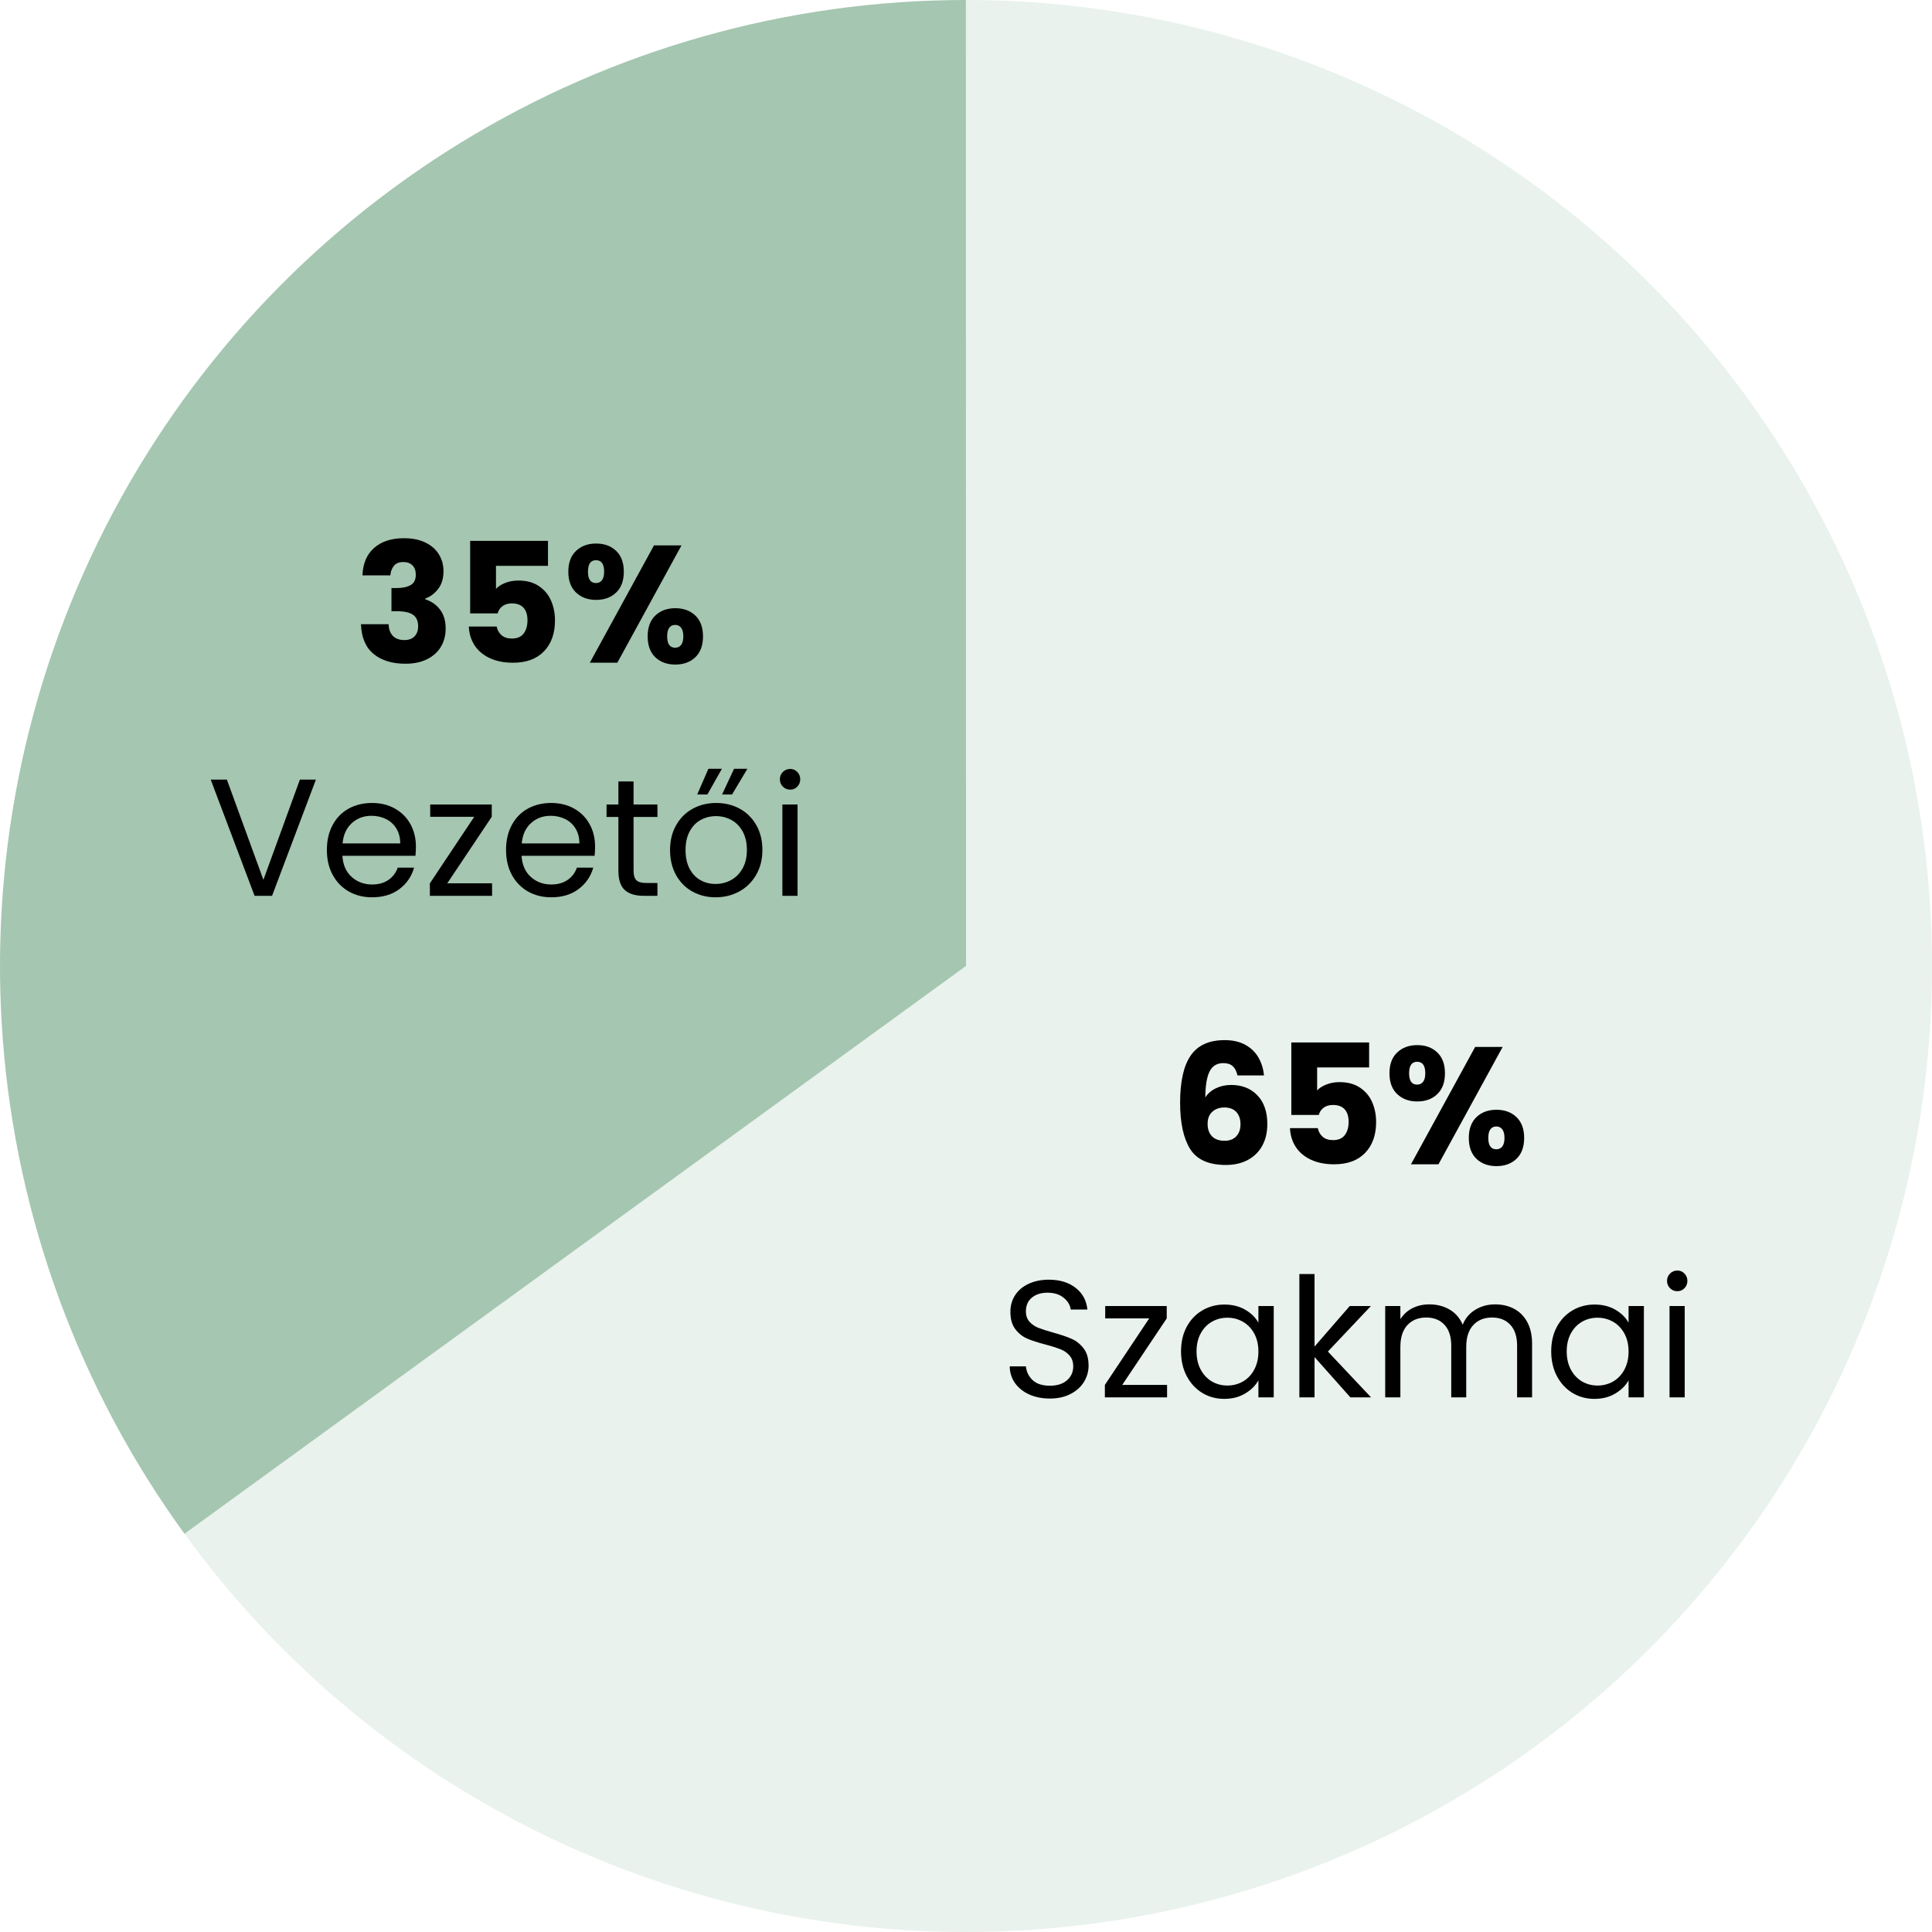 <svg xmlns="http://www.w3.org/2000/svg" xmlns:xlink="http://www.w3.org/1999/xlink" width="1080" zoomAndPan="magnify" viewBox="0 0 810 810" height="1080" preserveAspectRatio="xMidYMid meet" version="1.0"><defs><g/></defs><rect x="-81" width="972" fill="#ffffff" y="-81" height="972" fill-opacity="1"/><rect x="-81" width="972" fill="#ffffff" y="-81" height="972" fill-opacity="1"/><path fill="#e9f2ed" d="M 405 0 C 413.617 0 422.227 0.273 430.828 0.824 C 439.426 1.375 448 2.195 456.547 3.293 C 465.098 4.391 473.602 5.758 482.062 7.398 C 490.52 9.039 498.922 10.945 507.258 13.121 C 515.598 15.297 523.859 17.738 532.043 20.441 C 540.223 23.145 548.312 26.105 556.305 29.324 C 564.301 32.543 572.184 36.016 579.953 39.738 C 587.727 43.461 595.371 47.43 602.891 51.641 C 610.41 55.852 617.789 60.297 625.023 64.977 C 632.258 69.66 639.336 74.566 646.258 79.699 C 653.18 84.836 659.93 90.184 666.512 95.75 C 673.094 101.312 679.488 107.082 685.699 113.055 C 691.914 119.027 697.93 125.191 703.746 131.551 C 709.566 137.906 715.176 144.441 720.578 151.156 C 725.977 157.871 731.16 164.75 736.121 171.797 C 741.086 178.844 745.816 186.039 750.32 193.387 C 754.82 200.734 759.086 208.219 763.109 215.84 C 767.137 223.461 770.914 231.199 774.445 239.062 C 777.977 246.922 781.254 254.891 784.273 262.961 C 787.297 271.031 790.059 279.188 792.562 287.434 C 795.062 295.68 797.297 304 799.27 312.391 C 801.238 320.777 802.941 329.223 804.371 337.719 C 805.805 346.219 806.965 354.754 807.852 363.324 C 808.738 371.898 809.348 380.488 809.688 389.102 C 810.027 397.711 810.09 406.324 809.879 414.938 C 809.668 423.555 809.18 432.152 808.422 440.738 C 807.66 449.324 806.625 457.875 805.32 466.391 C 804.012 474.91 802.438 483.379 800.59 491.797 C 798.742 500.211 796.629 508.562 794.25 516.844 C 791.871 525.129 789.23 533.328 786.324 541.441 C 783.422 549.555 780.262 557.566 776.848 565.48 C 773.434 573.391 769.77 581.188 765.859 588.867 C 761.945 596.543 757.793 604.09 753.398 611.504 C 749.004 618.918 744.379 626.184 739.52 633.301 C 734.66 640.418 729.582 647.375 724.281 654.168 C 718.977 660.961 713.465 667.582 707.742 674.023 C 702.016 680.465 696.094 686.719 689.969 692.781 C 683.844 698.844 677.535 704.707 671.039 710.367 C 664.539 716.027 657.867 721.477 651.023 726.711 C 644.176 731.945 637.172 736.957 630.008 741.746 C 622.84 746.531 615.531 751.086 608.074 755.41 C 600.617 759.73 593.031 763.809 585.316 767.645 C 577.598 771.48 569.766 775.07 561.82 778.406 C 553.875 781.742 545.832 784.824 537.691 787.645 C 529.547 790.469 521.324 793.031 513.02 795.328 C 504.715 797.629 496.344 799.66 487.906 801.422 C 479.473 803.188 470.988 804.68 462.457 805.902 C 453.93 807.125 445.367 808.074 436.777 808.75 C 428.184 809.426 419.582 809.828 410.965 809.957 C 402.348 810.082 393.734 809.934 385.129 809.512 C 376.52 809.09 367.934 808.391 359.371 807.422 C 350.809 806.449 342.285 805.207 333.801 803.691 C 325.32 802.18 316.891 800.395 308.523 798.34 C 300.152 796.289 291.855 793.969 283.637 791.387 C 275.414 788.805 267.281 785.965 259.242 782.863 C 251.203 779.762 243.27 776.406 235.441 772.797 C 227.617 769.191 219.914 765.336 212.332 761.238 C 204.754 757.137 197.312 752.801 190.008 748.227 C 182.703 743.652 175.555 738.848 168.559 733.816 C 161.562 728.785 154.73 723.535 148.07 718.07 C 141.41 712.602 134.93 706.93 128.629 701.047 C 122.328 695.168 116.223 689.09 110.312 682.82 C 104.402 676.551 98.695 670.098 93.195 663.465 C 87.695 656.828 82.414 650.023 77.348 643.055 L 405 405 Z M 405 0 " fill-opacity="1" fill-rule="nonzero"/><path fill="#a5c6b0" d="M 77.348 643.055 C 74.621 639.301 71.961 635.5 69.363 631.656 C 66.766 627.812 64.238 623.926 61.777 619.992 C 59.312 616.062 56.918 612.09 54.594 608.074 C 52.266 604.062 50.012 600.008 47.824 595.918 C 45.637 591.828 43.52 587.699 41.477 583.535 C 39.43 579.371 37.457 575.172 35.559 570.941 C 33.656 566.711 31.828 562.445 30.074 558.152 C 28.32 553.859 26.641 549.535 25.035 545.184 C 23.43 540.828 21.898 536.453 20.441 532.047 C 18.988 527.641 17.609 523.215 16.305 518.762 C 15.004 514.309 13.777 509.836 12.625 505.34 C 11.477 500.848 10.406 496.332 9.41 491.801 C 8.418 487.27 7.5 482.723 6.664 478.16 C 5.824 473.598 5.066 469.023 4.387 464.434 C 3.703 459.848 3.102 455.246 2.578 450.637 C 2.059 446.027 1.613 441.41 1.25 436.785 C 0.887 432.16 0.602 427.531 0.395 422.898 C 0.191 418.262 0.066 413.625 0.02 408.988 C -0.027 404.348 0.008 399.711 0.121 395.074 C 0.234 390.434 0.43 385.801 0.703 381.168 C 0.977 376.539 1.328 371.914 1.758 367.297 C 2.191 362.676 2.703 358.066 3.293 353.465 C 3.883 348.863 4.551 344.273 5.301 339.695 C 6.047 335.117 6.875 330.555 7.777 326.004 C 8.684 321.453 9.668 316.922 10.727 312.402 C 11.789 307.887 12.926 303.391 14.141 298.914 C 15.355 294.438 16.648 289.984 18.016 285.551 C 19.383 281.117 20.828 276.711 22.348 272.328 C 23.867 267.945 25.461 263.586 27.133 259.258 C 28.801 254.93 30.543 250.633 32.359 246.363 C 34.18 242.098 36.066 237.859 38.031 233.656 C 39.992 229.453 42.027 225.285 44.133 221.152 C 46.238 217.02 48.414 212.922 50.66 208.863 C 52.91 204.805 55.223 200.785 57.609 196.809 C 59.992 192.828 62.445 188.891 64.965 184.996 C 67.484 181.102 70.07 177.25 72.723 173.445 C 75.375 169.637 78.094 165.879 80.875 162.168 C 83.656 158.453 86.5 154.789 89.41 151.176 C 92.316 147.559 95.285 143.996 98.312 140.484 C 101.344 136.973 104.434 133.512 107.582 130.105 C 110.73 126.699 113.938 123.348 117.203 120.051 C 120.465 116.754 123.785 113.512 127.16 110.332 C 130.535 107.148 133.965 104.023 137.445 100.961 C 140.93 97.895 144.465 94.891 148.051 91.949 C 151.637 89.004 155.27 86.125 158.957 83.305 C 162.641 80.488 166.371 77.734 170.152 75.043 C 173.93 72.355 177.754 69.73 181.625 67.172 C 185.496 64.613 189.406 62.121 193.363 59.695 C 197.316 57.273 201.312 54.918 205.348 52.629 C 209.387 50.344 213.461 48.125 217.57 45.98 C 221.684 43.832 225.832 41.758 230.016 39.754 C 234.199 37.75 238.418 35.816 242.668 33.957 C 246.918 32.098 251.199 30.312 255.508 28.598 C 259.82 26.887 264.16 25.25 268.527 23.688 C 272.895 22.121 277.289 20.637 281.707 19.223 C 286.125 17.812 290.566 16.477 295.031 15.215 C 299.496 13.957 303.98 12.773 308.488 11.668 C 312.992 10.562 317.516 9.535 322.059 8.586 C 326.598 7.633 331.152 6.762 335.723 5.969 C 340.293 5.176 344.879 4.461 349.473 3.824 C 354.066 3.188 358.672 2.633 363.285 2.152 C 367.902 1.676 372.523 1.277 377.148 0.957 C 381.777 0.641 386.41 0.398 391.047 0.242 C 395.684 0.082 400.32 0 404.961 0 L 405 405 Z M 77.348 643.055 " fill-opacity="1" fill-rule="nonzero"/><g fill="#000000" fill-opacity="1"><g transform="translate(148.404, 277.851)"><g><path d="M 3.562 -36.625 C 3.75 -41.602 5.379 -45.441 8.453 -48.141 C 11.523 -50.848 15.695 -52.203 20.969 -52.203 C 24.457 -52.203 27.445 -51.598 29.938 -50.391 C 32.438 -49.18 34.328 -47.523 35.609 -45.422 C 36.891 -43.328 37.531 -40.977 37.531 -38.375 C 37.531 -35.289 36.758 -32.781 35.219 -30.844 C 33.688 -28.914 31.895 -27.602 29.844 -26.906 L 29.844 -26.625 C 32.5 -25.738 34.594 -24.27 36.125 -22.219 C 37.664 -20.176 38.438 -17.547 38.438 -14.328 C 38.438 -11.441 37.77 -8.891 36.438 -6.672 C 35.113 -4.461 33.18 -2.727 30.641 -1.469 C 28.109 -0.207 25.094 0.422 21.594 0.422 C 16 0.422 11.535 -0.953 8.203 -3.703 C 4.879 -6.453 3.125 -10.598 2.938 -16.141 L 14.531 -16.141 C 14.582 -14.086 15.164 -12.469 16.281 -11.281 C 17.406 -10.094 19.035 -9.5 21.172 -9.5 C 22.992 -9.5 24.406 -10.023 25.406 -11.078 C 26.406 -12.129 26.906 -13.516 26.906 -15.234 C 26.906 -17.473 26.191 -19.094 24.766 -20.094 C 23.348 -21.094 21.082 -21.594 17.969 -21.594 L 15.719 -21.594 L 15.719 -31.312 L 17.969 -31.312 C 20.344 -31.312 22.258 -31.719 23.719 -32.531 C 25.188 -33.344 25.922 -34.801 25.922 -36.906 C 25.922 -38.582 25.457 -39.883 24.531 -40.812 C 23.602 -41.75 22.32 -42.219 20.688 -42.219 C 18.914 -42.219 17.598 -41.68 16.734 -40.609 C 15.879 -39.535 15.379 -38.207 15.234 -36.625 Z M 3.562 -36.625 "/></g></g></g><g fill="#000000" fill-opacity="1"><g transform="translate(190.679, 277.851)"><g><path d="M 39.062 -40.609 L 17.266 -40.609 L 17.266 -30.969 C 18.191 -31.988 19.492 -32.82 21.172 -33.469 C 22.848 -34.125 24.664 -34.453 26.625 -34.453 C 30.125 -34.453 33.023 -33.66 35.328 -32.078 C 37.641 -30.492 39.328 -28.441 40.391 -25.922 C 41.461 -23.41 42 -20.688 42 -17.75 C 42 -12.301 40.461 -7.977 37.391 -4.781 C 34.316 -1.594 29.984 0 24.391 0 C 20.66 0 17.422 -0.641 14.672 -1.922 C 11.922 -3.203 9.801 -4.984 8.312 -7.266 C 6.82 -9.547 6.008 -12.18 5.875 -15.172 L 17.547 -15.172 C 17.828 -13.723 18.5 -12.52 19.562 -11.562 C 20.633 -10.613 22.102 -10.141 23.969 -10.141 C 26.156 -10.141 27.785 -10.836 28.859 -12.234 C 29.93 -13.629 30.469 -15.492 30.469 -17.828 C 30.469 -20.109 29.91 -21.852 28.797 -23.062 C 27.68 -24.27 26.051 -24.875 23.906 -24.875 C 22.32 -24.875 21.016 -24.488 19.984 -23.719 C 18.961 -22.957 18.289 -21.945 17.969 -20.688 L 6.438 -20.688 L 6.438 -51.094 L 39.062 -51.094 Z M 39.062 -40.609 "/></g></g></g><g fill="#000000" fill-opacity="1"><g transform="translate(236.098, 277.851)"><g><path d="M 2.172 -38.156 C 2.172 -41.938 3.254 -44.848 5.422 -46.891 C 7.586 -48.941 10.395 -49.969 13.844 -49.969 C 17.289 -49.969 20.082 -48.941 22.219 -46.891 C 24.363 -44.848 25.438 -41.938 25.438 -38.156 C 25.438 -34.383 24.363 -31.473 22.219 -29.422 C 20.082 -27.367 17.289 -26.344 13.844 -26.344 C 10.395 -26.344 7.586 -27.367 5.422 -29.422 C 3.254 -31.473 2.172 -34.383 2.172 -38.156 Z M 49.625 -49.203 L 22.719 0 L 11.188 0 L 38.094 -49.203 Z M 13.766 -42.984 C 11.523 -42.984 10.406 -41.375 10.406 -38.156 C 10.406 -34.988 11.523 -33.406 13.766 -33.406 C 14.836 -33.406 15.676 -33.801 16.281 -34.594 C 16.883 -35.383 17.188 -36.57 17.188 -38.156 C 17.188 -41.375 16.047 -42.984 13.766 -42.984 Z M 35.438 -11.047 C 35.438 -14.816 36.504 -17.727 38.641 -19.781 C 40.785 -21.832 43.582 -22.859 47.031 -22.859 C 50.477 -22.859 53.273 -21.832 55.422 -19.781 C 57.566 -17.727 58.641 -14.816 58.641 -11.047 C 58.641 -7.266 57.566 -4.348 55.422 -2.297 C 53.273 -0.254 50.477 0.766 47.031 0.766 C 43.582 0.766 40.785 -0.254 38.641 -2.297 C 36.504 -4.348 35.438 -7.266 35.438 -11.047 Z M 46.969 -15.859 C 45.895 -15.859 45.066 -15.461 44.484 -14.672 C 43.898 -13.879 43.609 -12.672 43.609 -11.047 C 43.609 -7.879 44.727 -6.297 46.969 -6.297 C 48.039 -6.297 48.879 -6.691 49.484 -7.484 C 50.086 -8.273 50.391 -9.461 50.391 -11.047 C 50.391 -12.629 50.086 -13.828 49.484 -14.641 C 48.879 -15.453 48.039 -15.859 46.969 -15.859 Z M 46.969 -15.859 "/></g></g></g><g fill="#000000" fill-opacity="1"><g transform="translate(86.81, 375.573)"><g><path d="M 45.641 -48.719 L 27.25 0 L 19.922 0 L 1.531 -48.719 L 8.312 -48.719 L 23.625 -6.703 L 38.922 -48.719 Z M 45.641 -48.719 "/></g></g></g><g fill="#000000" fill-opacity="1"><g transform="translate(134.046, 375.573)"><g><path d="M 40.328 -20.625 C 40.328 -19.406 40.258 -18.125 40.125 -16.781 L 9.5 -16.781 C 9.738 -13 11.031 -10.047 13.375 -7.922 C 15.727 -5.805 18.586 -4.75 21.953 -4.75 C 24.691 -4.75 26.984 -5.391 28.828 -6.672 C 30.672 -7.953 31.961 -9.664 32.703 -11.812 L 39.562 -11.812 C 38.531 -8.133 36.477 -5.141 33.406 -2.828 C 30.332 -0.523 26.516 0.625 21.953 0.625 C 18.316 0.625 15.062 -0.188 12.188 -1.812 C 9.32 -3.445 7.07 -5.766 5.438 -8.766 C 3.812 -11.773 3 -15.258 3 -19.219 C 3 -23.176 3.789 -26.645 5.375 -29.625 C 6.969 -32.613 9.195 -34.91 12.062 -36.516 C 14.926 -38.117 18.223 -38.922 21.953 -38.922 C 25.578 -38.922 28.785 -38.129 31.578 -36.547 C 34.379 -34.961 36.535 -32.785 38.047 -30.016 C 39.566 -27.242 40.328 -24.113 40.328 -20.625 Z M 33.75 -21.953 C 33.75 -24.367 33.211 -26.453 32.141 -28.203 C 31.078 -29.953 29.625 -31.281 27.781 -32.188 C 25.938 -33.094 23.898 -33.547 21.672 -33.547 C 18.453 -33.547 15.711 -32.52 13.453 -30.469 C 11.191 -28.414 9.898 -25.578 9.578 -21.953 Z M 33.75 -21.953 "/></g></g></g><g fill="#000000" fill-opacity="1"><g transform="translate(177.369, 375.573)"><g><path d="M 10.141 -5.234 L 28.938 -5.234 L 28.938 0 L 2.859 0 L 2.859 -5.234 L 21.453 -33.125 L 3 -33.125 L 3 -38.297 L 28.797 -38.297 L 28.797 -33.125 Z M 10.141 -5.234 "/></g></g></g><g fill="#000000" fill-opacity="1"><g transform="translate(209.162, 375.573)"><g><path d="M 40.328 -20.625 C 40.328 -19.406 40.258 -18.125 40.125 -16.781 L 9.5 -16.781 C 9.738 -13 11.031 -10.047 13.375 -7.922 C 15.727 -5.805 18.586 -4.75 21.953 -4.75 C 24.691 -4.75 26.984 -5.391 28.828 -6.672 C 30.672 -7.953 31.961 -9.664 32.703 -11.812 L 39.562 -11.812 C 38.531 -8.133 36.477 -5.141 33.406 -2.828 C 30.332 -0.523 26.516 0.625 21.953 0.625 C 18.316 0.625 15.062 -0.188 12.188 -1.812 C 9.32 -3.445 7.07 -5.766 5.438 -8.766 C 3.812 -11.773 3 -15.258 3 -19.219 C 3 -23.176 3.789 -26.645 5.375 -29.625 C 6.969 -32.613 9.195 -34.91 12.062 -36.516 C 14.926 -38.117 18.223 -38.922 21.953 -38.922 C 25.578 -38.922 28.785 -38.129 31.578 -36.547 C 34.379 -34.961 36.535 -32.785 38.047 -30.016 C 39.566 -27.242 40.328 -24.113 40.328 -20.625 Z M 33.75 -21.953 C 33.75 -24.367 33.211 -26.453 32.141 -28.203 C 31.078 -29.953 29.625 -31.281 27.781 -32.188 C 25.938 -33.094 23.898 -33.547 21.672 -33.547 C 18.453 -33.547 15.711 -32.52 13.453 -30.469 C 11.191 -28.414 9.898 -25.578 9.578 -21.953 Z M 33.75 -21.953 "/></g></g></g><g fill="#000000" fill-opacity="1"><g transform="translate(252.485, 375.573)"><g><path d="M 13.141 -33.062 L 13.141 -10.484 C 13.141 -8.617 13.535 -7.301 14.328 -6.531 C 15.117 -5.758 16.492 -5.375 18.453 -5.375 L 23.141 -5.375 L 23.141 0 L 17.406 0 C 13.863 0 11.207 -0.812 9.438 -2.438 C 7.664 -4.07 6.781 -6.754 6.781 -10.484 L 6.781 -33.062 L 1.812 -33.062 L 1.812 -38.297 L 6.781 -38.297 L 6.781 -47.938 L 13.141 -47.938 L 13.141 -38.297 L 23.141 -38.297 L 23.141 -33.062 Z M 13.141 -33.062 "/></g></g></g><g fill="#000000" fill-opacity="1"><g transform="translate(277.919, 375.573)"><g><path d="M 22.078 0.625 C 18.492 0.625 15.242 -0.188 12.328 -1.812 C 9.422 -3.445 7.141 -5.766 5.484 -8.766 C 3.828 -11.773 3 -15.258 3 -19.219 C 3 -23.133 3.848 -26.594 5.547 -29.594 C 7.254 -32.602 9.57 -34.91 12.5 -36.516 C 15.438 -38.117 18.723 -38.922 22.359 -38.922 C 25.992 -38.922 29.281 -38.117 32.219 -36.516 C 35.156 -34.91 37.473 -32.613 39.172 -29.625 C 40.867 -26.645 41.719 -23.176 41.719 -19.219 C 41.719 -15.258 40.844 -11.773 39.094 -8.766 C 37.352 -5.766 34.988 -3.445 32 -1.812 C 29.02 -0.188 25.711 0.625 22.078 0.625 Z M 22.078 -4.969 C 24.367 -4.969 26.516 -5.5 28.516 -6.562 C 30.516 -7.633 32.129 -9.242 33.359 -11.391 C 34.598 -13.535 35.219 -16.145 35.219 -19.219 C 35.219 -22.289 34.613 -24.898 33.406 -27.047 C 32.195 -29.191 30.613 -30.785 28.656 -31.828 C 26.695 -32.879 24.578 -33.406 22.297 -33.406 C 19.961 -33.406 17.828 -32.879 15.891 -31.828 C 13.961 -30.785 12.414 -29.191 11.25 -27.047 C 10.082 -24.898 9.5 -22.289 9.5 -19.219 C 9.5 -16.094 10.07 -13.457 11.219 -11.312 C 12.363 -9.176 13.891 -7.582 15.797 -6.531 C 17.703 -5.488 19.797 -4.969 22.078 -4.969 Z M 18.656 -42.484 L 14.391 -42.484 L 19.078 -53.25 L 24.734 -53.25 Z M 29 -42.484 L 24.812 -42.484 L 29.844 -53.25 L 35.422 -53.25 Z M 29 -42.484 "/></g></g></g><g fill="#000000" fill-opacity="1"><g transform="translate(322.64, 375.573)"><g><path d="M 8.672 -44.516 C 7.453 -44.516 6.422 -44.93 5.578 -45.766 C 4.742 -46.609 4.328 -47.641 4.328 -48.859 C 4.328 -50.066 4.742 -51.086 5.578 -51.922 C 6.422 -52.766 7.453 -53.188 8.672 -53.188 C 9.828 -53.188 10.812 -52.766 11.625 -51.922 C 12.445 -51.086 12.859 -50.066 12.859 -48.859 C 12.859 -47.641 12.445 -46.609 11.625 -45.766 C 10.812 -44.93 9.828 -44.516 8.672 -44.516 Z M 11.734 -38.297 L 11.734 0 L 5.375 0 L 5.375 -38.297 Z M 11.734 -38.297 "/></g></g></g><g fill="#000000" fill-opacity="1"><g transform="translate(339.837, 375.573)"><g/></g></g><g fill="#000000" fill-opacity="1"><g transform="translate(490.438, 488.138)"><g><path d="M 28.375 -37.25 C 28 -38.977 27.344 -40.27 26.406 -41.125 C 25.477 -41.988 24.156 -42.422 22.438 -42.422 C 19.781 -42.422 17.867 -41.266 16.703 -38.953 C 15.535 -36.648 14.93 -33.008 14.891 -28.031 C 15.91 -29.656 17.383 -30.93 19.312 -31.859 C 21.25 -32.797 23.383 -33.266 25.719 -33.266 C 30.281 -33.266 33.945 -31.816 36.719 -28.922 C 39.5 -26.035 40.891 -22.008 40.891 -16.844 C 40.891 -13.438 40.203 -10.453 38.828 -7.891 C 37.453 -5.328 35.445 -3.32 32.812 -1.875 C 30.176 -0.438 27.066 0.281 23.484 0.281 C 16.305 0.281 11.316 -1.961 8.516 -6.453 C 5.723 -10.953 4.328 -17.422 4.328 -25.859 C 4.328 -34.711 5.805 -41.289 8.766 -45.594 C 11.723 -49.906 16.469 -52.062 23 -52.062 C 26.488 -52.062 29.43 -51.375 31.828 -50 C 34.234 -48.625 36.051 -46.816 37.281 -44.578 C 38.52 -42.348 39.254 -39.906 39.484 -37.25 Z M 22.859 -23.828 C 20.848 -23.828 19.176 -23.234 17.844 -22.047 C 16.52 -20.859 15.859 -19.172 15.859 -16.984 C 15.859 -14.742 16.473 -12.992 17.703 -11.734 C 18.941 -10.484 20.707 -9.859 23 -9.859 C 25.039 -9.859 26.656 -10.473 27.844 -11.703 C 29.039 -12.941 29.641 -14.633 29.641 -16.781 C 29.641 -18.969 29.055 -20.688 27.891 -21.938 C 26.723 -23.195 25.047 -23.828 22.859 -23.828 Z M 22.859 -23.828 "/></g></g></g><g fill="#000000" fill-opacity="1"><g transform="translate(534.949, 488.138)"><g><path d="M 39.062 -40.609 L 17.266 -40.609 L 17.266 -30.969 C 18.191 -31.988 19.492 -32.82 21.172 -33.469 C 22.848 -34.125 24.664 -34.453 26.625 -34.453 C 30.125 -34.453 33.023 -33.66 35.328 -32.078 C 37.641 -30.492 39.328 -28.441 40.391 -25.922 C 41.461 -23.41 42 -20.688 42 -17.75 C 42 -12.301 40.461 -7.977 37.391 -4.781 C 34.316 -1.594 29.984 0 24.391 0 C 20.66 0 17.422 -0.641 14.672 -1.922 C 11.922 -3.203 9.801 -4.984 8.312 -7.266 C 6.82 -9.547 6.008 -12.18 5.875 -15.172 L 17.547 -15.172 C 17.828 -13.723 18.5 -12.52 19.562 -11.562 C 20.633 -10.613 22.102 -10.141 23.969 -10.141 C 26.156 -10.141 27.785 -10.836 28.859 -12.234 C 29.93 -13.629 30.469 -15.492 30.469 -17.828 C 30.469 -20.109 29.91 -21.852 28.797 -23.062 C 27.68 -24.27 26.051 -24.875 23.906 -24.875 C 22.32 -24.875 21.016 -24.488 19.984 -23.719 C 18.961 -22.957 18.289 -21.945 17.969 -20.688 L 6.438 -20.688 L 6.438 -51.094 L 39.062 -51.094 Z M 39.062 -40.609 "/></g></g></g><g fill="#000000" fill-opacity="1"><g transform="translate(580.368, 488.138)"><g><path d="M 2.172 -38.156 C 2.172 -41.938 3.254 -44.848 5.422 -46.891 C 7.586 -48.941 10.395 -49.969 13.844 -49.969 C 17.289 -49.969 20.082 -48.941 22.219 -46.891 C 24.363 -44.848 25.438 -41.938 25.438 -38.156 C 25.438 -34.383 24.363 -31.473 22.219 -29.422 C 20.082 -27.367 17.289 -26.344 13.844 -26.344 C 10.395 -26.344 7.586 -27.367 5.422 -29.422 C 3.254 -31.473 2.172 -34.383 2.172 -38.156 Z M 49.625 -49.203 L 22.719 0 L 11.188 0 L 38.094 -49.203 Z M 13.766 -42.984 C 11.523 -42.984 10.406 -41.375 10.406 -38.156 C 10.406 -34.988 11.523 -33.406 13.766 -33.406 C 14.836 -33.406 15.676 -33.801 16.281 -34.594 C 16.883 -35.383 17.188 -36.57 17.188 -38.156 C 17.188 -41.375 16.047 -42.984 13.766 -42.984 Z M 35.438 -11.047 C 35.438 -14.816 36.504 -17.727 38.641 -19.781 C 40.785 -21.832 43.582 -22.859 47.031 -22.859 C 50.477 -22.859 53.273 -21.832 55.422 -19.781 C 57.566 -17.727 58.641 -14.816 58.641 -11.047 C 58.641 -7.266 57.566 -4.348 55.422 -2.297 C 53.273 -0.254 50.477 0.766 47.031 0.766 C 43.582 0.766 40.785 -0.254 38.641 -2.297 C 36.504 -4.348 35.438 -7.266 35.438 -11.047 Z M 46.969 -15.859 C 45.895 -15.859 45.066 -15.461 44.484 -14.672 C 43.898 -13.879 43.609 -12.672 43.609 -11.047 C 43.609 -7.879 44.727 -6.297 46.969 -6.297 C 48.039 -6.297 48.879 -6.691 49.484 -7.484 C 50.086 -8.273 50.391 -9.461 50.391 -11.047 C 50.391 -12.629 50.086 -13.828 49.484 -14.641 C 48.879 -15.453 48.039 -15.859 46.969 -15.859 Z M 46.969 -15.859 "/></g></g></g><g fill="#000000" fill-opacity="1"><g transform="translate(419.346, 585.861)"><g><path d="M 20.828 0.484 C 17.609 0.484 14.727 -0.082 12.188 -1.219 C 9.656 -2.363 7.664 -3.945 6.219 -5.969 C 4.77 -8 4.023 -10.344 3.984 -13 L 10.766 -13 C 10.992 -10.719 11.938 -8.797 13.594 -7.234 C 15.25 -5.672 17.66 -4.891 20.828 -4.891 C 23.859 -4.891 26.242 -5.645 27.984 -7.156 C 29.734 -8.676 30.609 -10.625 30.609 -13 C 30.609 -14.863 30.094 -16.379 29.062 -17.547 C 28.039 -18.711 26.758 -19.598 25.219 -20.203 C 23.688 -20.805 21.617 -21.457 19.016 -22.156 C 15.797 -22.988 13.219 -23.82 11.281 -24.656 C 9.352 -25.5 7.703 -26.816 6.328 -28.609 C 4.953 -30.41 4.266 -32.828 4.266 -35.859 C 4.266 -38.516 4.938 -40.863 6.281 -42.906 C 7.633 -44.957 9.535 -46.539 11.984 -47.656 C 14.43 -48.781 17.238 -49.344 20.406 -49.344 C 24.969 -49.344 28.707 -48.203 31.625 -45.922 C 34.539 -43.641 36.18 -40.609 36.547 -36.828 L 29.562 -36.828 C 29.332 -38.691 28.352 -40.332 26.625 -41.75 C 24.906 -43.176 22.625 -43.891 19.781 -43.891 C 17.125 -43.891 14.957 -43.203 13.281 -41.828 C 11.602 -40.453 10.766 -38.531 10.766 -36.062 C 10.766 -34.289 11.266 -32.844 12.266 -31.719 C 13.266 -30.602 14.5 -29.754 15.969 -29.172 C 17.438 -28.598 19.5 -27.938 22.156 -27.188 C 25.375 -26.301 27.957 -25.426 29.906 -24.562 C 31.863 -23.707 33.539 -22.379 34.938 -20.578 C 36.344 -18.785 37.047 -16.352 37.047 -13.281 C 37.047 -10.906 36.414 -8.664 35.156 -6.562 C 33.895 -4.469 32.031 -2.77 29.562 -1.469 C 27.094 -0.164 24.18 0.484 20.828 0.484 Z M 20.828 0.484 "/></g></g></g><g fill="#000000" fill-opacity="1"><g transform="translate(460.363, 585.861)"><g><path d="M 10.141 -5.234 L 28.938 -5.234 L 28.938 0 L 2.859 0 L 2.859 -5.234 L 21.453 -33.125 L 3 -33.125 L 3 -38.297 L 28.797 -38.297 L 28.797 -33.125 Z M 10.141 -5.234 "/></g></g></g><g fill="#000000" fill-opacity="1"><g transform="translate(492.156, 585.861)"><g><path d="M 3 -19.297 C 3 -23.203 3.789 -26.633 5.375 -29.594 C 6.969 -32.551 9.148 -34.844 11.922 -36.469 C 14.691 -38.102 17.773 -38.922 21.172 -38.922 C 24.523 -38.922 27.438 -38.195 29.906 -36.75 C 32.383 -35.312 34.227 -33.5 35.438 -31.312 L 35.438 -38.297 L 41.859 -38.297 L 41.859 0 L 35.438 0 L 35.438 -7.125 C 34.176 -4.895 32.297 -3.047 29.797 -1.578 C 27.305 -0.109 24.41 0.625 21.109 0.625 C 17.703 0.625 14.625 -0.211 11.875 -1.891 C 9.133 -3.566 6.969 -5.914 5.375 -8.938 C 3.789 -11.969 3 -15.422 3 -19.297 Z M 35.438 -19.219 C 35.438 -22.102 34.852 -24.617 33.688 -26.766 C 32.52 -28.91 30.945 -30.551 28.969 -31.688 C 26.988 -32.832 24.812 -33.406 22.438 -33.406 C 20.062 -33.406 17.895 -32.844 15.938 -31.719 C 13.977 -30.602 12.414 -28.973 11.25 -26.828 C 10.082 -24.691 9.5 -22.18 9.5 -19.297 C 9.5 -16.359 10.082 -13.805 11.25 -11.641 C 12.414 -9.473 13.977 -7.816 15.938 -6.672 C 17.895 -5.535 20.062 -4.969 22.438 -4.969 C 24.812 -4.969 26.988 -5.535 28.969 -6.672 C 30.945 -7.816 32.52 -9.473 33.688 -11.641 C 34.852 -13.805 35.438 -16.332 35.438 -19.219 Z M 35.438 -19.219 "/></g></g></g><g fill="#000000" fill-opacity="1"><g transform="translate(539.392, 585.861)"><g><path d="M 26.766 0 L 11.734 -16.906 L 11.734 0 L 5.375 0 L 5.375 -51.719 L 11.734 -51.719 L 11.734 -21.312 L 26.484 -38.297 L 35.359 -38.297 L 17.328 -19.219 L 35.438 0 Z M 26.766 0 "/></g></g></g><g fill="#000000" fill-opacity="1"><g transform="translate(575.378, 585.861)"><g><path d="M 51.438 -39 C 54.414 -39 57.07 -38.379 59.406 -37.141 C 61.738 -35.91 63.578 -34.062 64.922 -31.594 C 66.273 -29.125 66.953 -26.117 66.953 -22.578 L 66.953 0 L 60.672 0 L 60.672 -21.672 C 60.672 -25.484 59.723 -28.406 57.828 -30.438 C 55.941 -32.469 53.395 -33.484 50.188 -33.484 C 46.875 -33.484 44.238 -32.422 42.281 -30.297 C 40.32 -28.18 39.344 -25.117 39.344 -21.109 L 39.344 0 L 33.062 0 L 33.062 -21.672 C 33.062 -25.484 32.113 -28.406 30.219 -30.438 C 28.332 -32.469 25.785 -33.484 22.578 -33.484 C 19.266 -33.484 16.629 -32.422 14.672 -30.297 C 12.711 -28.18 11.734 -25.117 11.734 -21.109 L 11.734 0 L 5.375 0 L 5.375 -38.297 L 11.734 -38.297 L 11.734 -32.781 C 12.992 -34.781 14.68 -36.316 16.797 -37.391 C 18.922 -38.461 21.266 -39 23.828 -39 C 27.047 -39 29.891 -38.273 32.359 -36.828 C 34.828 -35.391 36.664 -33.27 37.875 -30.469 C 38.945 -33.176 40.719 -35.273 43.188 -36.766 C 45.656 -38.254 48.406 -39 51.438 -39 Z M 51.438 -39 "/></g></g></g><g fill="#000000" fill-opacity="1"><g transform="translate(647.35, 585.861)"><g><path d="M 3 -19.297 C 3 -23.203 3.789 -26.633 5.375 -29.594 C 6.969 -32.551 9.148 -34.844 11.922 -36.469 C 14.691 -38.102 17.773 -38.922 21.172 -38.922 C 24.523 -38.922 27.438 -38.195 29.906 -36.75 C 32.383 -35.312 34.227 -33.5 35.438 -31.312 L 35.438 -38.297 L 41.859 -38.297 L 41.859 0 L 35.438 0 L 35.438 -7.125 C 34.176 -4.895 32.297 -3.047 29.797 -1.578 C 27.305 -0.109 24.41 0.625 21.109 0.625 C 17.703 0.625 14.625 -0.211 11.875 -1.891 C 9.133 -3.566 6.969 -5.914 5.375 -8.938 C 3.789 -11.969 3 -15.422 3 -19.297 Z M 35.438 -19.219 C 35.438 -22.102 34.852 -24.617 33.688 -26.766 C 32.52 -28.91 30.945 -30.551 28.969 -31.688 C 26.988 -32.832 24.812 -33.406 22.438 -33.406 C 20.062 -33.406 17.895 -32.844 15.938 -31.719 C 13.977 -30.602 12.414 -28.973 11.25 -26.828 C 10.082 -24.691 9.5 -22.18 9.5 -19.297 C 9.5 -16.359 10.082 -13.805 11.25 -11.641 C 12.414 -9.473 13.977 -7.816 15.938 -6.672 C 17.895 -5.535 20.062 -4.969 22.438 -4.969 C 24.812 -4.969 26.988 -5.535 28.969 -6.672 C 30.945 -7.816 32.52 -9.473 33.688 -11.641 C 34.852 -13.805 35.438 -16.332 35.438 -19.219 Z M 35.438 -19.219 "/></g></g></g><g fill="#000000" fill-opacity="1"><g transform="translate(694.586, 585.861)"><g><path d="M 8.672 -44.516 C 7.453 -44.516 6.422 -44.93 5.578 -45.766 C 4.742 -46.609 4.328 -47.641 4.328 -48.859 C 4.328 -50.066 4.742 -51.086 5.578 -51.922 C 6.422 -52.766 7.453 -53.188 8.672 -53.188 C 9.828 -53.188 10.812 -52.766 11.625 -51.922 C 12.445 -51.086 12.859 -50.066 12.859 -48.859 C 12.859 -47.641 12.445 -46.609 11.625 -45.766 C 10.812 -44.93 9.828 -44.516 8.672 -44.516 Z M 11.734 -38.297 L 11.734 0 L 5.375 0 L 5.375 -38.297 Z M 11.734 -38.297 "/></g></g></g><g fill="#000000" fill-opacity="1"><g transform="translate(711.775, 585.861)"><g/></g></g></svg>
